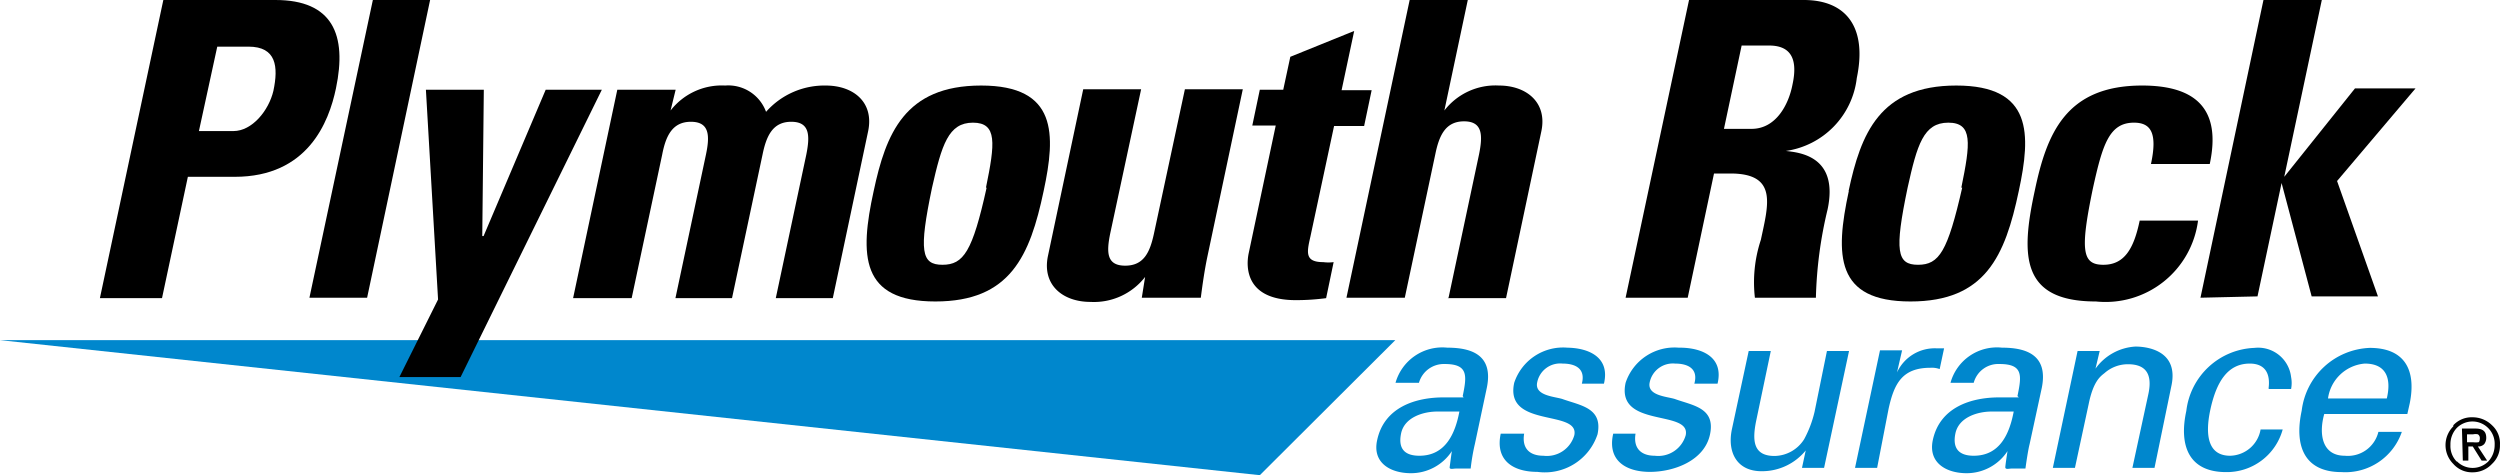 <?xml version="1.0" encoding="UTF-8" standalone="no"?> <svg xmlns:inkscape="http://www.inkscape.org/namespaces/inkscape" xmlns:sodipodi="http://sodipodi.sourceforge.net/DTD/sodipodi-0.dtd" xmlns="http://www.w3.org/2000/svg" xmlns:svg="http://www.w3.org/2000/svg" id="Layer_2" data-name="Layer 2" viewBox="0 0 113.112 21.5" width="113.112" height="21.5" version="1.1"><defs id="defs5885"><style id="style5883">.cls-1{fill:#005699;}.cls-1,.cls-16,.cls-2,.cls-24,.cls-26{fill-rule:evenodd;}.cls-2{fill:#ed1b2f;}.cls-3{fill:#0033a0;}.cls-4{fill:#003da6;}.cls-5{fill:#db0032;}.cls-6{fill:#231f20;}.cls-7{fill:#0079c1;}.cls-8{fill:#28225c;}.cls-9{fill:#fff;}.cls-10{fill:#013088;}.cls-11{fill:#b5c4eb;}.cls-12{fill:#e01a33;}.cls-13{fill:#b20032;}.cls-14{fill:#013186;}.cls-15{fill:#e21931;}.cls-16,.cls-17{fill:#104293;}.cls-18{fill:#616265;}.cls-19{fill:#002663;}.cls-20{fill:#030303;}.cls-21{fill:#1558a6;}.cls-22{fill:#fefefe;}.cls-23{fill:#0087cd;}.cls-24{fill:#2480fe;}.cls-25{fill:#ea2127;}.cls-26{fill:#cf3339;}.cls-27{fill:#003a63;}</style></defs><path id="Path_9080" data-name="Path 9080" class="cls-23" d="m 0,15.39 57,6.11 6.13,-6.11 z"></path><path id="Path_9081" data-name="Path 9081" d="m 7.39,-1.8310547e-6 h 5.07 c 2.59,0 3.25,1.57 2.74,4 -0.32,1.53 -1.28,4 -4.58,4 H 8.5 L 7.33,13.49 H 4.52 Z M 9,5.93 h 1.56 c 0.85,0 1.6,-0.93 1.81,-1.82 0.23,-1.09 0.14,-2 -1.13,-2 H 9.83 Z"></path><path id="Path_9082" data-name="Path 9082" d="M 19.46,-1.8310547e-6 16.61,13.47 H 14 L 16.87,-1.8310547e-6 Z"></path><path id="Path_9083" data-name="Path 9083" d="M 19.82,13.55 19.27,4.06 h 2.62 l -0.07,6.62 h 0.06 l 2.81,-6.62 h 2.54 L 20.84,17.06 h -2.77 z"></path><path id="Path_9084" data-name="Path 9084" d="m 30.34,5 v 0 a 2.93,2.93 0 0 1 2.47,-1.13 1.82,1.82 0 0 1 1.85,1.19 3.52,3.52 0 0 1 2.7,-1.19 c 1.25,0 2.19,0.75 1.92,2.06 l -1.6,7.56 H 35.1 l 1.38,-6.49 c 0.17,-0.85 0.17,-1.49 -0.68,-1.49 -0.85,0 -1.13,0.66 -1.3,1.49 l -1.38,6.49 h -2.56 l 1.38,-6.49 c 0.18,-0.85 0.17,-1.49 -0.68,-1.49 -0.85,0 -1.14,0.66 -1.3,1.49 l -1.38,6.49 h -2.65 l 2,-9.43 h 2.64 z"></path><path id="Path_9085" data-name="Path 9085" d="m 39.53,8.64 c 0.55,-2.58 1.4,-4.77 4.86,-4.77 3.46,0 3.38,2.21 2.83,4.77 -0.62,2.94 -1.51,5 -4.9,5 -3.39,0 -3.43,-2.08 -2.79,-5 m 5.08,-0.15 c 0.41,-2 0.52,-2.94 -0.59,-2.94 -1.11,0 -1.41,1 -1.85,2.94 -0.6,2.87 -0.49,3.49 0.47,3.49 0.96,0 1.36,-0.6 2,-3.49"></path><path id="Path_9086" data-name="Path 9086" d="m 51.81,12.53 v 0 a 2.93,2.93 0 0 1 -2.47,1.13 c -1.25,0 -2.19,-0.76 -1.93,-2.06 l 1.6,-7.56 h 2.62 l -1.4,6.53 c -0.17,0.84 -0.17,1.45 0.68,1.45 0.85,0 1.12,-0.62 1.3,-1.45 l 1.4,-6.53 h 2.62 l -1.6,7.56 c -0.13,0.62 -0.22,1.25 -0.3,1.87 h -2.67 z"></path><path id="Path_9087" data-name="Path 9087" d="m 57,4.06 h 1.06 l 0.32,-1.49 2.89,-1.17 -0.57,2.68 h 1.36 l -0.34,1.62 h -1.36 l -1.07,5 c -0.16,0.71 -0.27,1.16 0.58,1.16 a 1.83,1.83 0 0 0 0.47,0 l -0.34,1.63 a 10.39,10.39 0 0 1 -1.37,0.09 c -2.29,0 -2.25,-1.51 -2.14,-2.09 l 1.23,-5.81 h -1.06 z"></path><path id="Path_9088" data-name="Path 9088" d="m 65.54,13.47 1.38,-6.49 c 0.17,-0.85 0.17,-1.49 -0.68,-1.49 -0.85,0 -1.13,0.66 -1.3,1.49 L 63.56,13.47 H 60.92 L 63.78,-1.8310547e-6 h 2.63 L 65.35,5 v 0 a 2.92,2.92 0 0 1 2.47,-1.13 c 1.24,0 2.19,0.76 1.92,2.06 l -1.6,7.56 H 65.5 Z"></path><path id="Path_9089" data-name="Path 9089" d="M 76.36,13.47 H 73.55 L 76.42,-1.8310547e-6 h 5.19 c 1.92,0 2.88,1.23 2.4,3.53 a 3.77,3.77 0 0 1 -3.21,3.3 v 0 c 0.6,0.07 2.4,0.22 1.89,2.64 A 18.87,18.87 0 0 0 82.16,13.47 H 79.4 a 6.12,6.12 0 0 1 0.27,-2.62 C 80.01,9.25 80.44,7.85 78.29,7.85 H 77.55 Z M 78,5.83 h 1.25 c 1.11,0 1.68,-1.11 1.85,-2 0.28,-1.28 -0.17,-1.77 -1.06,-1.77 H 78.8 Z"></path><path id="Path_9090" data-name="Path 9090" d="m 83.64,8.64 c 0.55,-2.58 1.4,-4.77 4.87,-4.77 3.47,0 3.38,2.21 2.83,4.77 -0.62,2.94 -1.51,5 -4.9,5 -3.39,0 -3.42,-2.08 -2.79,-5 m 5.09,-0.15 c 0.41,-2 0.53,-2.94 -0.59,-2.94 -1.12,0 -1.41,1 -1.84,2.94 -0.6,2.87 -0.49,3.49 0.47,3.49 0.96,0 1.34,-0.6 2,-3.49"></path><path id="Path_9091" data-name="Path 9091" d="m 97.32,7.42 c 0.3,-1.4 0,-1.87 -0.77,-1.87 -1.12,0 -1.42,1 -1.85,2.94 -0.6,2.87 -0.49,3.49 0.47,3.49 0.96,0 1.38,-0.75 1.64,-2 h 2.64 a 4.22,4.22 0 0 1 -4.62,3.66 c -3.4,0 -3.4,-2.08 -2.77,-5 0.54,-2.58 1.4,-4.77 4.86,-4.77 2.44,0 3.59,1.07 3.06,3.55 z"></path><path id="Path_9092" data-name="Path 9092" d="M 99.56,13.47 102.41,-1.8310547e-6 h 2.64 L 103.35,8 v 0 l 3.2,-4 h 2.74 l -3.55,4.19 1.85,5.22 h -3 l -1.36,-5.13 v 0 l -1.09,5.13 z"></path><path id="Path_9093" data-name="Path 9093" class="cls-23" d="m 66.18,17.92 c 0.19,-0.92 0.26,-1.45 -0.81,-1.45 a 1.17,1.17 0 0 0 -1.17,0.85 h -1.06 a 2.2,2.2 0 0 1 2.34,-1.59 c 1.1,0 2.1,0.33 1.79,1.82 l -0.54,2.54 a 9.54,9.54 0 0 0 -0.19,1.11 h -0.68 c -0.1,0 -0.29,0.06 -0.27,-0.07 0.02,-0.13 0.06,-0.47 0.1,-0.72 v 0 a 2.21,2.21 0 0 1 -1.85,1 c -0.93,0 -1.76,-0.47 -1.53,-1.5 0.32,-1.49 1.74,-1.93 3,-1.93 h 0.91 z m -1.15,0.7 c -0.62,0 -1.49,0.25 -1.64,1 -0.15,0.75 0.24,1 0.83,1 1.18,0 1.62,-1 1.81,-2 z"></path><path id="Path_9094" data-name="Path 9094" class="cls-23" d="m 70.86,15.73 c 1,0 2,0.42 1.71,1.63 h -1 c 0.18,-0.68 -0.29,-0.91 -0.87,-0.91 a 1.06,1.06 0 0 0 -1.15,0.85 c -0.13,0.6 0.77,0.64 1.13,0.75 0.83,0.3 1.85,0.4 1.6,1.6 a 2.51,2.51 0 0 1 -2.72,1.7 c -1.09,0 -1.92,-0.51 -1.66,-1.73 h 1.06 c -0.11,0.66 0.24,1 0.87,1 a 1.29,1.29 0 0 0 1.4,-0.93 c 0.24,-1.18 -3.17,-0.3 -2.72,-2.37 a 2.33,2.33 0 0 1 2.4,-1.59"></path><path id="Path_9095" data-name="Path 9095" class="cls-23" d="m 76,15.73 c 1,0 2,0.42 1.71,1.63 h -1.05 c 0.19,-0.68 -0.29,-0.91 -0.87,-0.91 a 1.07,1.07 0 0 0 -1.15,0.85 c -0.13,0.6 0.77,0.64 1.13,0.75 0.83,0.3 1.85,0.4 1.6,1.6 -0.25,1.2 -1.64,1.7 -2.72,1.7 -1.08,0 -1.94,-0.51 -1.66,-1.73 H 74 c -0.11,0.66 0.25,1 0.87,1 a 1.29,1.29 0 0 0 1.4,-0.93 c 0.24,-1.18 -3.17,-0.3 -2.72,-2.37 a 2.33,2.33 0 0 1 2.4,-1.59"></path><path id="Path_9096" data-name="Path 9096" class="cls-23" d="m 82.66,15.88 h 1 l -1.13,5.29 h -1 l 0.17,-0.79 v 0 a 2.55,2.55 0 0 1 -2,0.94 c -1.11,0 -1.56,-0.85 -1.34,-1.9 l 0.76,-3.54 h 1 l -0.66,3.15 c -0.19,0.92 -0.13,1.6 0.83,1.6 a 1.61,1.61 0 0 0 1.34,-0.76 5,5 0 0 0 0.47,-1.24 z"></path><path id="Path_9097" data-name="Path 9097" class="cls-23" d="m 84.93,21.17 h -1 l 1.13,-5.32 h 1 l -0.23,1 v 0 a 1.88,1.88 0 0 1 1.79,-1.09 h 0.34 l -0.2,0.94 a 1,1 0 0 0 -0.42,-0.06 c -1.28,0 -1.64,0.72 -1.89,1.85 z"></path><path id="Path_9098" data-name="Path 9098" class="cls-23" d="m 91.28,17.92 c 0.19,-0.92 0.27,-1.45 -0.81,-1.45 a 1.15,1.15 0 0 0 -1.17,0.85 h -1.05 a 2.18,2.18 0 0 1 2.33,-1.59 c 1.1,0 2.1,0.33 1.8,1.82 l -0.55,2.54 c -0.06,0.23 -0.13,0.68 -0.19,1.11 H 91 c -0.1,0 -0.28,0.06 -0.27,-0.07 0.01,-0.13 0.06,-0.47 0.1,-0.72 v 0 a 2.21,2.21 0 0 1 -1.85,1 c -0.92,0 -1.75,-0.47 -1.53,-1.5 0.32,-1.49 1.74,-1.93 3,-1.93 h 0.89 z m -1.17,0.7 c -0.62,0 -1.49,0.25 -1.64,1 -0.15,0.75 0.25,1 0.83,1 1.19,0 1.62,-1 1.81,-2 z"></path><path id="Path_9099" data-name="Path 9099" class="cls-23" d="m 94.81,16.68 v 0 a 2.39,2.39 0 0 1 1.81,-1 c 0.38,0 2,0.1 1.62,1.8 l -0.76,3.69 h -1 l 0.72,-3.33 c 0.19,-0.87 -0.07,-1.36 -0.92,-1.36 a 1.59,1.59 0 0 0 -1.06,0.4 c -0.19,0.15 -0.51,0.37 -0.72,1.41 l -0.62,2.88 h -1 l 1.12,-5.29 h 1 z"></path><path id="Path_9100" data-name="Path 9100" class="cls-23" d="m 102.64,17.58 c 0.09,-0.66 -0.14,-1.13 -0.85,-1.13 -1,0 -1.51,0.83 -1.78,2.07 -0.27,1.24 -0.07,2.1 0.89,2.1 a 1.43,1.43 0 0 0 1.38,-1.19 h 1 a 2.62,2.62 0 0 1 -2.56,1.93 c -1.7,0 -2.14,-1.21 -1.8,-2.77 a 3.23,3.23 0 0 1 3.08,-2.85 1.5,1.5 0 0 1 1.66,1.32 1.4,1.4 0 0 1 0,0.54 h -1 z"></path><path id="Path_9101" data-name="Path 9101" class="cls-23" d="m 105.16,18.73 c -0.26,0.93 -0.09,1.89 0.93,1.89 a 1.42,1.42 0 0 0 1.52,-1.08 h 1.06 a 2.7,2.7 0 0 1 -2.73,1.82 c -1.7,0 -2.14,-1.21 -1.8,-2.78 a 3.23,3.23 0 0 1 3.08,-2.84 c 1.58,0 2.11,1 1.81,2.5 l -0.11,0.49 z m 2.83,-0.7 c 0.21,-0.88 0,-1.58 -1,-1.58 a 1.83,1.83 0 0 0 -1.66,1.58 z"></path><path id="Path_9102" data-name="Path 9102" d="m 111,19.24 a 1.13,1.13 0 0 1 0.87,-0.36 1.25,1.25 0 0 1 0.88,0.36 1.11,1.11 0 0 1 0.36,0.89 1.13,1.13 0 0 1 -0.36,0.86 1.19,1.19 0 0 1 -0.88,0.38 1.12,1.12 0 0 1 -0.87,-0.38 1.2,1.2 0 0 1 0,-1.7 v -0.05 m 0.17,1.64 a 1,1 0 0 0 1.41,0 v 0 a 1.08,1.08 0 0 0 0.29,-0.75 1,1 0 0 0 -0.29,-0.76 1,1 0 0 0 -0.71,-0.3 1,1 0 0 0 -0.72,0.3 1.07,1.07 0 0 0 -0.28,0.76 1,1 0 0 0 0.28,0.75 m 0.24,-1.49 H 112 c 0.34,0 0.49,0.13 0.49,0.42 a 0.47,0.47 0 0 1 -0.09,0.28 0.36,0.36 0 0 1 -0.29,0.11 l 0.42,0.64 h -0.25 l -0.4,-0.64 h -0.2 v 0.64 h -0.25 z m 0.23,0.62 h 0.28 a 0.91,0.91 0 0 0 0.23,0 c 0.05,0 0.07,-0.1 0.07,-0.19 a 0.19,0.19 0 0 0 -0.09,-0.17 0.52,0.52 0 0 0 -0.21,0 h -0.28 z"></path></svg> 